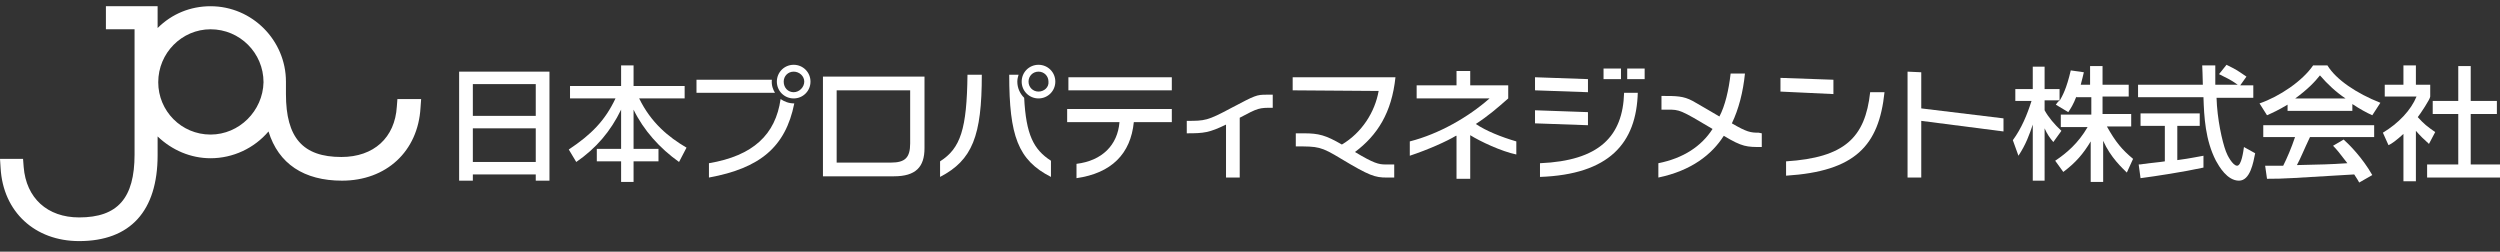 <?xml version="1.0" encoding="utf-8"?>
<!-- Generator: Adobe Illustrator 26.0.3, SVG Export Plug-In . SVG Version: 6.00 Build 0)  -->
<svg version="1.1" id="レイヤー_1" xmlns="http://www.w3.org/2000/svg" xmlns:xlink="http://www.w3.org/1999/xlink" x="0px"
	 y="0px" viewBox="0 0 401.3 40.4" style="enable-background:new 0 0 401.3 40.4;" xml:space="preserve">
<rect x="0" y="0" width="401.3" height="40.4" fill="#333333" stroke="none"/>
<style type="text/css">
	.st0{fill:#FFFFFF;}
</style>
<g>
	<path class="st0" d="M63.8,15.8l-0.1,1.3c-0.3,5-3.7,8.1-8.9,8.1c-6.2,0-8.9-3.1-8.9-10.1v-2C45.9,6.5,40.5,1,33.8,1
		c-3.2,0-6.2,1.2-8.5,3.5V1H17v3.7h4.6v20.1c0,7-2.7,10.1-8.9,10.1c-5.1,0-8.5-3.1-8.9-8.1l-0.1-1.3H0L0.1,27
		c0.4,7,5.5,11.7,12.6,11.7c8.2,0,12.6-4.8,12.6-13.8v-3c2.3,2.2,5.3,3.5,8.5,3.5c3.6,0,7-1.6,9.3-4.3c1.6,5.2,5.7,7.9,11.8,7.9
		c7.1,0,12.2-4.7,12.6-11.7l0.1-1.4h-3.8V15.8z M33.8,21.6c-4.7,0-8.4-3.8-8.4-8.4c0-4.7,3.8-8.5,8.4-8.5c4.7,0,8.5,3.8,8.5,8.5
		C42.2,17.8,38.4,21.6,33.8,21.6z"/>
	<g>
		<g>
			<g>
				<path class="st0" d="M75.9,13.5H86v5.1H75.9V13.5z M73.7,29h2.2v-1H86v1h2.2V11.5H73.7V29z M75.9,20.6H86V26H75.9V20.6z"/>
				<path class="st0" d="M91.5,13.8h8.2v-3.3h2v3.3h8.2v2h-7.3c1.9,3.9,4.7,6.2,7.6,7.9L109,26c-3.1-2.2-5.7-5.1-7.3-8.4l0,0v6.3h4
					v2h-4v3.3h-2v-3.3h-3.9v-2h3.9v-6.3l0,0c-1.7,3.5-4,6.2-7.2,8.4l-1.2-2c3.6-2.4,5.8-4.6,7.5-8.2h-7.3V13.8z"/>
				<path class="st0" d="M127.4,14.8c-0.9,0-1.6-0.7-1.6-1.7c0-0.9,0.7-1.6,1.6-1.6s1.7,0.7,1.7,1.6C129.1,14,128.3,14.8,127.4,14.8
					z M127.4,15.8c1.5,0,2.7-1.2,2.7-2.7s-1.2-2.7-2.7-2.7s-2.7,1.2-2.7,2.7C124.7,14.6,125.9,15.8,127.4,15.8z M124.4,14.9
					c-0.3-0.5-0.6-1.2-0.5-2.1h-12.1v2.1H124.4z M113.8,28.5c8.2-1.5,12.3-4.9,13.7-11.9c-0.9,0-1.6-0.3-2.2-0.7
					c-0.8,5.7-4.4,9.1-11.5,10.3V28.5z"/>
				<path class="st0" d="M134.3,14.5h11.8V23c0,2.3-0.8,3.1-3.1,3.1h-8.7V14.5z M132.1,28.3h11.4c3.5,0,4.9-1.5,4.9-4.5V12.3h-16.3
					L132.1,28.3L132.1,28.3z"/>
				<path class="st0" d="M166.7,14.7c-0.9,0-1.6-0.7-1.6-1.6c0-0.9,0.7-1.6,1.6-1.6c0.9,0,1.6,0.7,1.6,1.6
					C168.4,14,167.6,14.7,166.7,14.7z M166.7,15.8c1.5,0,2.7-1.2,2.7-2.7s-1.2-2.7-2.7-2.7s-2.7,1.2-2.7,2.7S165.2,15.8,166.7,15.8z
					 M155.3,12c-0.1,8.7-1.1,11.8-4.4,13.9v2.5c5.2-2.7,6.7-6.6,6.7-16.4H155.3z M168.7,25.8c-2.8-1.8-4-4.2-4.3-10.1
					c-0.7-0.7-1.1-1.6-1.1-2.6c0-0.4,0.1-0.8,0.2-1.1H162c0,9.8,1.4,13.7,6.7,16.4V25.8z"/>
				<path class="st0" d="M188.1,14.5h-16.6v-2.1h16.6V14.5z M171.3,19.6v-2.1h16.8v2.1H182c-0.5,5.1-3.6,8.2-9.2,9v-2.3
					c4.1-0.5,6.6-3,6.9-6.7C179.7,19.6,171.3,19.6,171.3,19.6z"/>
				<path class="st0" d="M190.5,19.4c2.9,0,3.3,0,7.2-2.1c3.8-2,4-2.1,5.6-2.1h1v2.1c-2.2,0-2.3,0-5.3,1.6v9.6h-2.2V20
					c-2.7,1.3-3.5,1.4-6.3,1.4V19.4z"/>
				<path class="st0" d="M207.5,14.5v-2.1H224c-0.6,5.7-2.9,9.3-6.5,12c3,1.8,3.8,2,4.9,2h1.4v2.1h-1.2c-1.9,0-2.8-0.3-7.3-3
					c-3.3-2-3.7-2-7.3-2v-2.1h1.3c2.4,0,3.5,0.3,6.1,1.8c3.2-1.9,5.3-5.2,5.9-8.6L207.5,14.5L207.5,14.5z"/>
				<path class="st0" d="M233.7,21.8c-1.5,0.9-4.4,2.2-7.4,3.2v-2.3c4.7-1.2,9.4-3.9,12.8-6.9h-11.7v-2.1h6.4v-2.3h2.2v2.3h6.1v2.1
					c-1.7,1.5-3.2,2.8-5.2,4.1c1.6,1.1,4.1,2.1,6.5,2.8v2.1c-2.4-0.5-5.8-2.1-7.4-3.1v7h-2.2v-6.9C233.8,21.8,233.7,21.8,233.7,21.8
					z"/>
				<path class="st0" d="M264,12.7h-2.8V11h2.8V12.7z M262.9,14.8c-0.2,8.2-4.6,13.2-15.7,13.6v-2.2c9.5-0.4,13.3-4.3,13.5-11.3h2.2
					L262.9,14.8L262.9,14.8z M260.2,12.7h-2.8V11h2.8V12.7z M254.9,14.8l-8.5-0.3v-2.1l8.5,0.3V14.8z M254.9,20.1l-8.5-0.3v-2.1
					l8.5,0.3V20.1z"/>
				<path class="st0" d="M282.8,21.4v2.2c-2.4,0-3.1,0-6.1-1.8c-1.9,3-5.2,5.6-10.5,6.7v-2.3c4-0.8,6.9-2.7,8.7-5.5
					c-5.2-3.1-5.3-3.1-7.2-3.1h-1v-2.2c2.4,0,3.5,0,5,0.8c1.6,0.9,2.4,1.4,4.3,2.5c0.9-1.7,1.5-4.2,1.8-6.9h2.3c-0.3,3-1,5.7-2.1,8
					c2.4,1.4,3,1.5,4.3,1.5L282.8,21.4L282.8,21.4z"/>
				<path class="st0" d="M294.3,15.1l-8.5-0.4v-2.2l8.5,0.3V15.1z M286.7,25.9c9.4-0.6,12.7-3.8,13.5-11.1h2.3
					c-0.9,8.6-4.7,12.7-15.8,13.4V25.9z"/>
				<path class="st0" d="M308.4,11.6v5.8l13.2,1.6v2.1l-13.2-1.7v9.1h-2.2v-17L308.4,11.6L308.4,11.6z"/>
				<path class="st0" d="M333.3,15.5c-0.5,1.3-0.9,1.9-1.3,2.5l-2-1.2c0.2-0.3,0.3-0.4,0.6-0.7h-2.4v1.6c0.6,1.1,1.6,2.3,2.7,3.3
					l-1.3,1.8c-0.6-0.7-1-1.3-1.4-2.2l0,0V29h-1.9v-9l0,0c-0.5,1.5-1.1,3.2-2.3,5l-0.9-2.5c1.4-1.9,2.3-4.1,3-6.3h-2.6v-1.9h2.8
					v-3.6h1.9v3.6h2.4v1.9l0,0c0.5-0.9,1.1-1.9,1.8-4.9l2.1,0.3c-0.1,0.5-0.3,1.2-0.5,2h1.5v-3h2v3h4.2v1.9h-4.2v2.8h4.6v2h-3.9
					c1.4,2.5,2.4,3.7,4.2,5.2l-1,2.2c-0.7-0.7-2.6-2.4-3.8-5.1l0,0v6.6h-2v-6.5l0,0c-1.2,2-2.4,3.4-4.4,4.9l-1.3-1.8
					c1.8-1.2,3.7-2.8,5.2-5.4h-4.3v-2h4.9v-2.8h-2.4L333.3,15.5L333.3,15.5z"/>
				<path class="st0" d="M359.6,13.7h2.1v2h-5.9c0.1,3.4,0.9,7,1.5,8.6c0.2,0.6,1.1,2.3,1.8,2.3c0.7,0,1-2.3,1.1-3l1.8,1
					c-0.3,1.5-0.8,4.4-2.6,4.4c-1.9,0-3.2-2.3-3.7-3.2c-1.7-3.3-1.9-7-2-10.2h-10.5v-2h10.4c0-1.1-0.1-2.8-0.1-3.1h2.1
					c0,1,0,1.7,0,3.1h3.6l0,0c-1.1-0.8-2-1.2-3-1.7l1.2-1.5c1.6,0.8,1.6,0.8,3.2,1.9L359.6,13.7z M343.3,26.4c0.5,0,0.7-0.1,1-0.1
					c0.5-0.1,2.7-0.3,3.2-0.4v-5.7h-3.9v-2h9.5v2h-3.6v5.5c2.3-0.3,3.5-0.6,4.2-0.7v1.9c-3.2,0.7-7.8,1.4-10.1,1.7L343.3,26.4z"/>
				<path class="st0" d="M368.3,15.9L368.3,15.9c2.2-1.6,3.3-2.8,4.1-3.8c1.2,1.4,2.6,2.7,4.1,3.7l0,0h-8.2V15.9z M380.8,28.1
					c-1.6-2.8-3.7-4.9-4.6-5.7l-1.7,1c0.6,0.6,1,1.1,2.3,2.8c-3,0.2-4,0.2-8.1,0.3c0.6-1.1,1.1-2.4,2.1-4.5h10.3v-1.9h-17.8V22h5.1
					c-0.6,1.8-1.3,3.4-1.9,4.6c-1,0-2.4,0-2.9,0l0.3,2.1c3,0,3.7-0.1,14-0.7c0.5,0.8,0.6,0.9,0.8,1.3L380.8,28.1z M367.1,17.8h10.5
					v-1.1c1.2,0.8,2.3,1.4,3.2,1.8l1.3-2c-3.8-1.5-7.1-3.7-8.5-6h-2.3c-1.7,2.5-5.4,5-8.6,6.1l1.2,1.9c0.9-0.4,1.8-0.8,3.3-1.7v1
					C367.2,17.8,367.1,17.8,367.1,17.8z"/>
				<path class="st0" d="M387.8,29.1h-2v-7.6c-1.1,1-1.9,1.6-2.4,1.8l-0.9-2c2.5-1.5,4.5-3.6,5.4-5.8h-5.1v-1.9h3v-3.1h2v3.1h2.3
					v1.9c0,0.4-1.6,2.8-2,3.3c1,1.1,1.5,1.5,2.8,2.4l-1,1.9c-0.9-0.8-1.4-1.3-2.1-2.1L387.8,29.1L387.8,29.1z M394.5,10.6h2.1v5.6
					h4.2v2.1h-4.2v8.1h4.7v2.1h-11.7v-2.1h5v-8.1h-4.1v-2.1h4.1v-5.6H394.5z"/>
			</g>
		</g>
	</g>
</g>
</svg>
